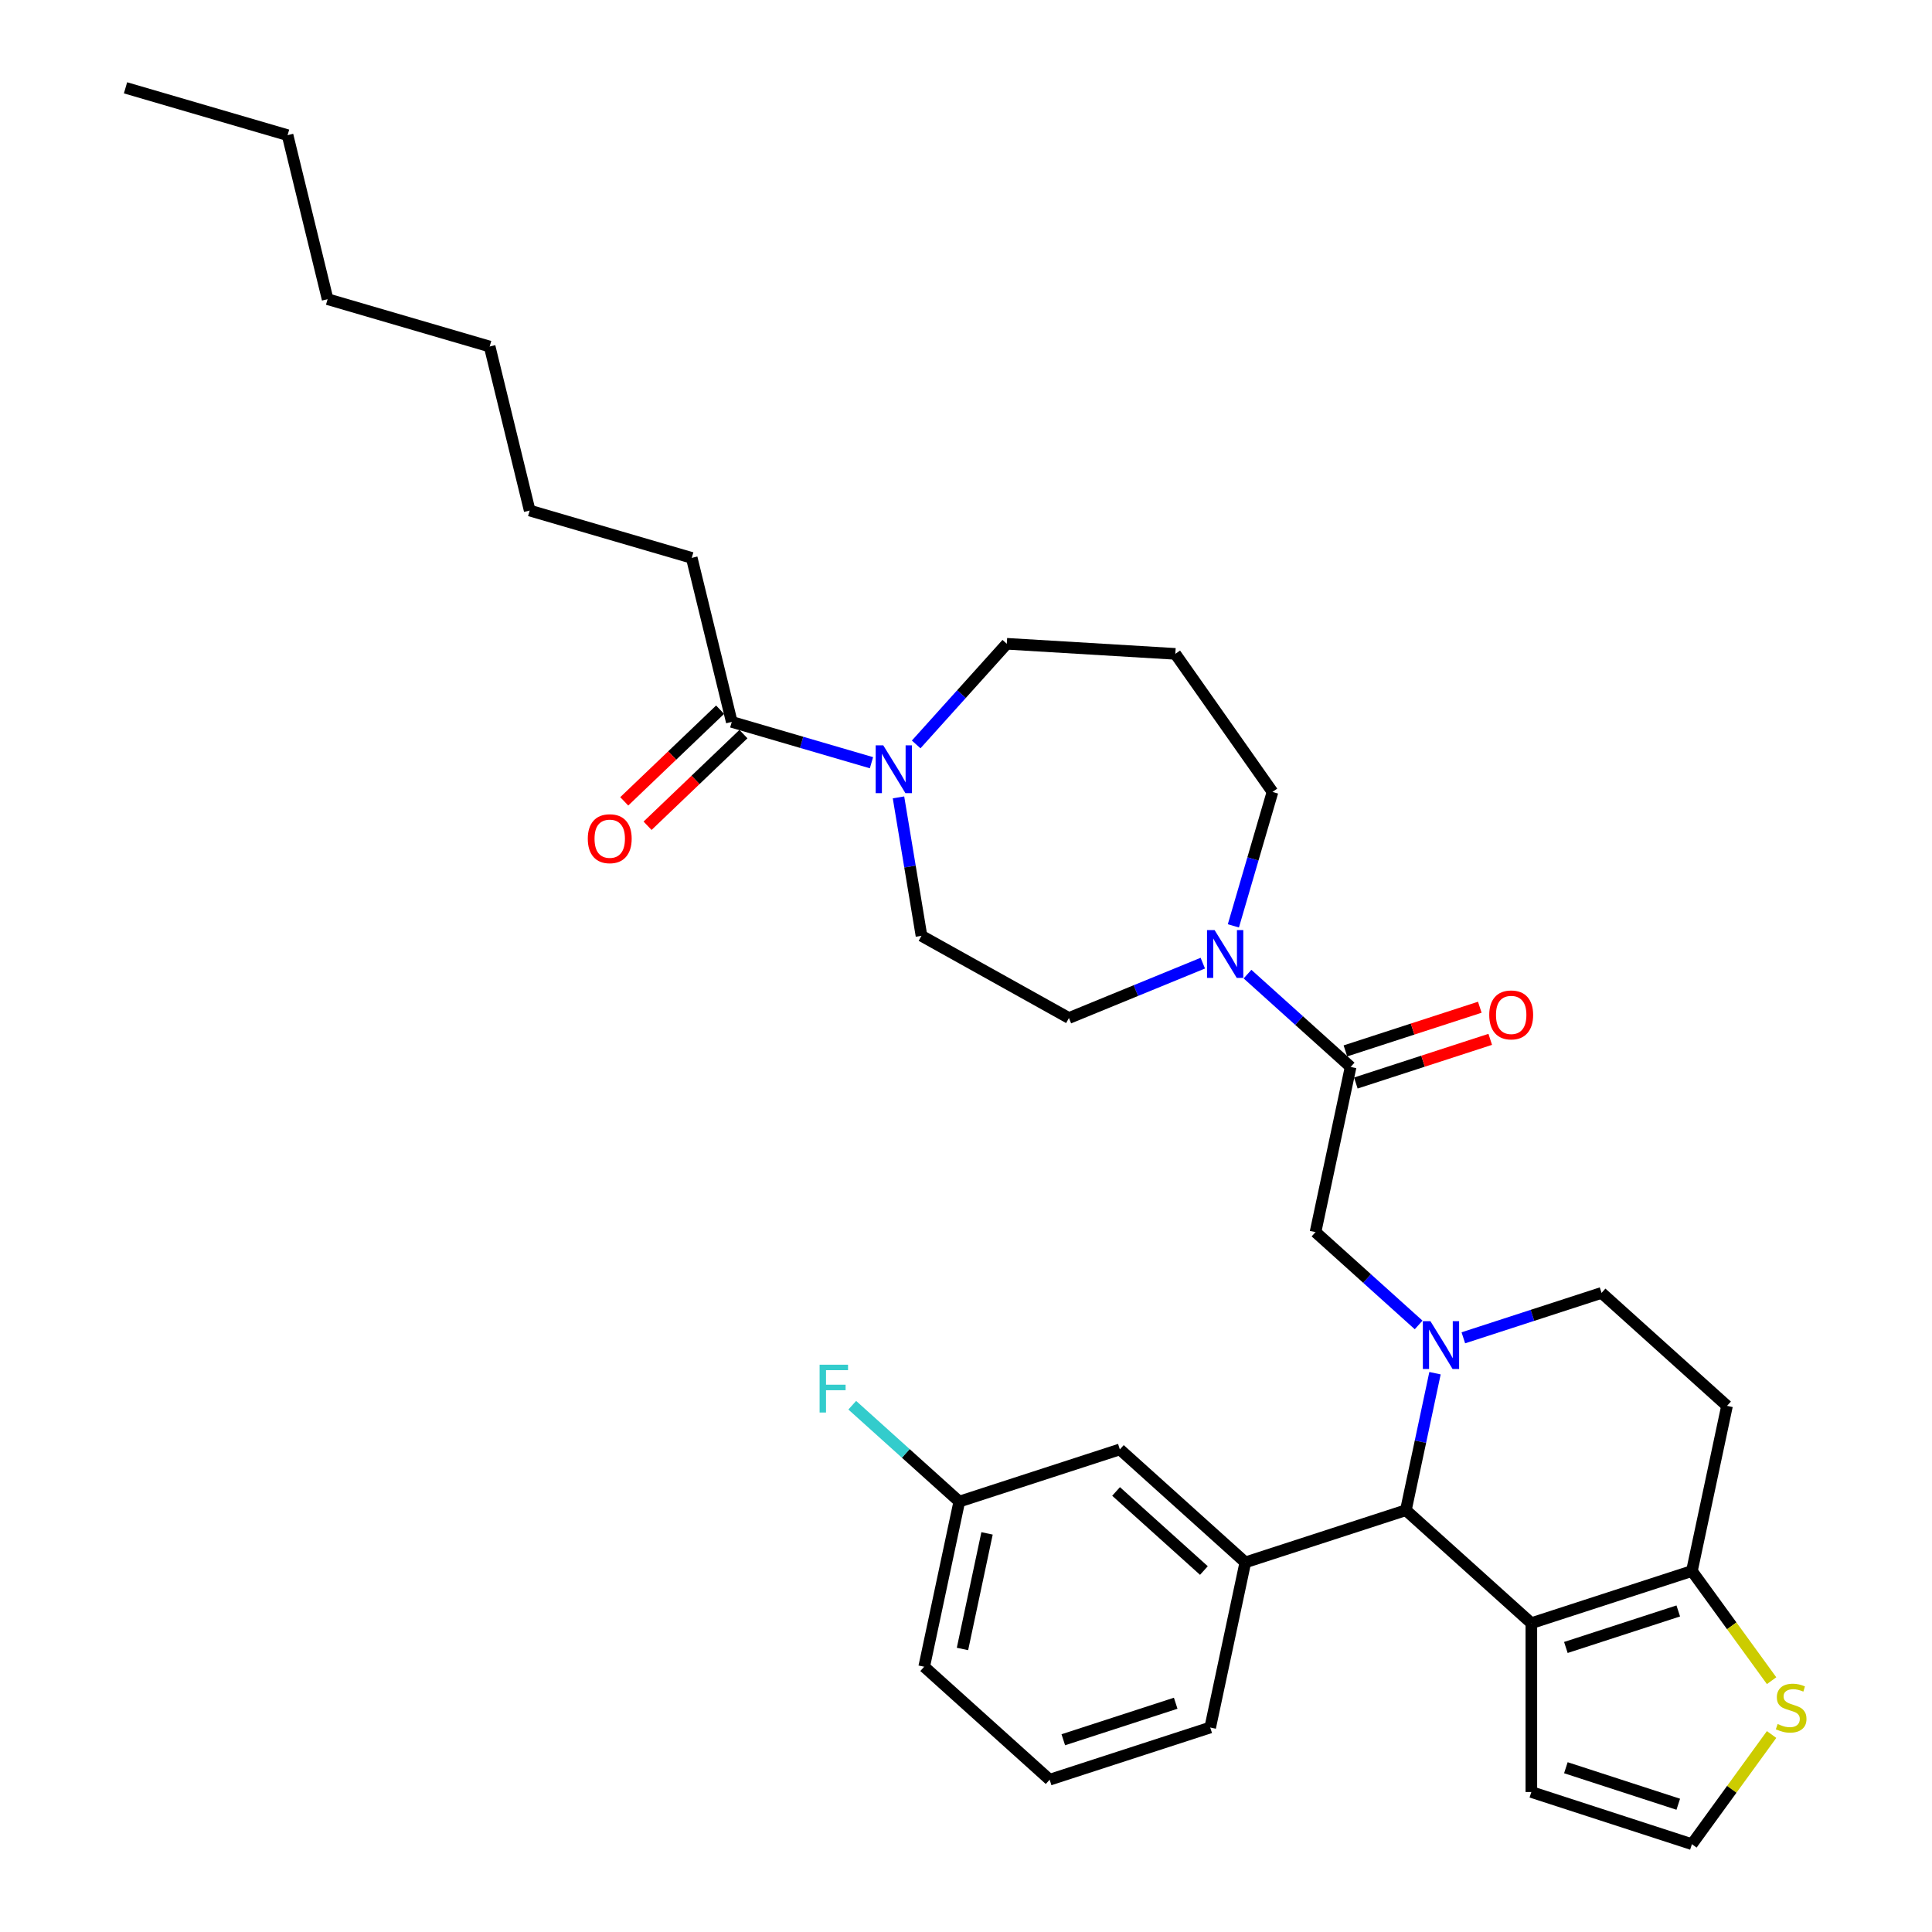 <?xml version='1.0' encoding='iso-8859-1'?>
<svg version='1.1' baseProfile='full'
              xmlns='http://www.w3.org/2000/svg'
                      xmlns:rdkit='http://www.rdkit.org/xml'
                      xmlns:xlink='http://www.w3.org/1999/xlink'
                  xml:space='preserve'
width='1000px' height='1000px' viewBox='0 0 1000 1000'>
<!-- END OF HEADER -->
<rect style='opacity:1.0;fill:#FFFFFF;stroke:none' width='1000' height='1000' x='0' y='0'> </rect>
<path class='bond-1' d='M 742.757,710.765 L 735.22,746.224' style='fill:none;fill-rule:evenodd;stroke:#0000FF;stroke-width:6px;stroke-linecap:butt;stroke-linejoin:miter;stroke-opacity:1' />
<path class='bond-1' d='M 735.22,746.224 L 727.683,781.683' style='fill:none;fill-rule:evenodd;stroke:#000000;stroke-width:6px;stroke-linecap:butt;stroke-linejoin:miter;stroke-opacity:1' />
<path class='bond-7' d='M 734.281,685.788 L 707.596,661.761' style='fill:none;fill-rule:evenodd;stroke:#0000FF;stroke-width:6px;stroke-linecap:butt;stroke-linejoin:miter;stroke-opacity:1' />
<path class='bond-7' d='M 707.596,661.761 L 680.911,637.733' style='fill:none;fill-rule:evenodd;stroke:#000000;stroke-width:6px;stroke-linecap:butt;stroke-linejoin:miter;stroke-opacity:1' />
<path class='bond-10' d='M 757.421,692.447 L 793.191,680.824' style='fill:none;fill-rule:evenodd;stroke:#0000FF;stroke-width:6px;stroke-linecap:butt;stroke-linejoin:miter;stroke-opacity:1' />
<path class='bond-10' d='M 793.191,680.824 L 828.961,669.202' style='fill:none;fill-rule:evenodd;stroke:#000000;stroke-width:6px;stroke-linecap:butt;stroke-linejoin:miter;stroke-opacity:1' />
<path class='bond-0' d='M 792.623,840.155 L 727.683,781.683' style='fill:none;fill-rule:evenodd;stroke:#000000;stroke-width:6px;stroke-linecap:butt;stroke-linejoin:miter;stroke-opacity:1' />
<path class='bond-11' d='M 792.623,840.155 L 792.623,927.542' style='fill:none;fill-rule:evenodd;stroke:#000000;stroke-width:6px;stroke-linecap:butt;stroke-linejoin:miter;stroke-opacity:1' />
<path class='bond-33' d='M 792.623,840.155 L 875.733,813.152' style='fill:none;fill-rule:evenodd;stroke:#000000;stroke-width:6px;stroke-linecap:butt;stroke-linejoin:miter;stroke-opacity:1' />
<path class='bond-33' d='M 810.49,852.727 L 868.667,833.824' style='fill:none;fill-rule:evenodd;stroke:#000000;stroke-width:6px;stroke-linecap:butt;stroke-linejoin:miter;stroke-opacity:1' />
<path class='bond-5' d='M 727.683,781.683 L 644.573,808.686' style='fill:none;fill-rule:evenodd;stroke:#000000;stroke-width:6px;stroke-linecap:butt;stroke-linejoin:miter;stroke-opacity:1' />
<path class='bond-2' d='M 699.079,552.257 L 680.911,637.733' style='fill:none;fill-rule:evenodd;stroke:#000000;stroke-width:6px;stroke-linecap:butt;stroke-linejoin:miter;stroke-opacity:1' />
<path class='bond-4' d='M 699.079,552.257 L 672.394,528.229' style='fill:none;fill-rule:evenodd;stroke:#000000;stroke-width:6px;stroke-linecap:butt;stroke-linejoin:miter;stroke-opacity:1' />
<path class='bond-4' d='M 672.394,528.229 L 645.709,504.201' style='fill:none;fill-rule:evenodd;stroke:#0000FF;stroke-width:6px;stroke-linecap:butt;stroke-linejoin:miter;stroke-opacity:1' />
<path class='bond-17' d='M 701.78,560.567 L 736.562,549.266' style='fill:none;fill-rule:evenodd;stroke:#000000;stroke-width:6px;stroke-linecap:butt;stroke-linejoin:miter;stroke-opacity:1' />
<path class='bond-17' d='M 736.562,549.266 L 771.344,537.965' style='fill:none;fill-rule:evenodd;stroke:#FF0000;stroke-width:6px;stroke-linecap:butt;stroke-linejoin:miter;stroke-opacity:1' />
<path class='bond-17' d='M 696.379,543.946 L 731.161,532.644' style='fill:none;fill-rule:evenodd;stroke:#000000;stroke-width:6px;stroke-linecap:butt;stroke-linejoin:miter;stroke-opacity:1' />
<path class='bond-17' d='M 731.161,532.644 L 765.943,521.343' style='fill:none;fill-rule:evenodd;stroke:#FF0000;stroke-width:6px;stroke-linecap:butt;stroke-linejoin:miter;stroke-opacity:1' />
<path class='bond-3' d='M 875.733,813.152 L 893.901,727.675' style='fill:none;fill-rule:evenodd;stroke:#000000;stroke-width:6px;stroke-linecap:butt;stroke-linejoin:miter;stroke-opacity:1' />
<path class='bond-9' d='M 875.733,813.152 L 896.355,841.536' style='fill:none;fill-rule:evenodd;stroke:#000000;stroke-width:6px;stroke-linecap:butt;stroke-linejoin:miter;stroke-opacity:1' />
<path class='bond-9' d='M 896.355,841.536 L 916.978,869.92' style='fill:none;fill-rule:evenodd;stroke:#CCCC00;stroke-width:6px;stroke-linecap:butt;stroke-linejoin:miter;stroke-opacity:1' />
<path class='bond-15' d='M 622.569,498.526 L 587.924,512.724' style='fill:none;fill-rule:evenodd;stroke:#0000FF;stroke-width:6px;stroke-linecap:butt;stroke-linejoin:miter;stroke-opacity:1' />
<path class='bond-15' d='M 587.924,512.724 L 553.28,526.923' style='fill:none;fill-rule:evenodd;stroke:#000000;stroke-width:6px;stroke-linecap:butt;stroke-linejoin:miter;stroke-opacity:1' />
<path class='bond-21' d='M 638.392,479.225 L 648.518,444.565' style='fill:none;fill-rule:evenodd;stroke:#0000FF;stroke-width:6px;stroke-linecap:butt;stroke-linejoin:miter;stroke-opacity:1' />
<path class='bond-21' d='M 648.518,444.565 L 658.644,409.904' style='fill:none;fill-rule:evenodd;stroke:#000000;stroke-width:6px;stroke-linecap:butt;stroke-linejoin:miter;stroke-opacity:1' />
<path class='bond-14' d='M 644.573,808.686 L 579.633,750.214' style='fill:none;fill-rule:evenodd;stroke:#000000;stroke-width:6px;stroke-linecap:butt;stroke-linejoin:miter;stroke-opacity:1' />
<path class='bond-14' d='M 623.138,812.904 L 577.679,771.973' style='fill:none;fill-rule:evenodd;stroke:#000000;stroke-width:6px;stroke-linecap:butt;stroke-linejoin:miter;stroke-opacity:1' />
<path class='bond-24' d='M 644.573,808.686 L 626.405,894.163' style='fill:none;fill-rule:evenodd;stroke:#000000;stroke-width:6px;stroke-linecap:butt;stroke-linejoin:miter;stroke-opacity:1' />
<path class='bond-6' d='M 465.058,412.72 L 471.007,448.543' style='fill:none;fill-rule:evenodd;stroke:#0000FF;stroke-width:6px;stroke-linecap:butt;stroke-linejoin:miter;stroke-opacity:1' />
<path class='bond-6' d='M 471.007,448.543 L 476.956,484.367' style='fill:none;fill-rule:evenodd;stroke:#000000;stroke-width:6px;stroke-linecap:butt;stroke-linejoin:miter;stroke-opacity:1' />
<path class='bond-8' d='M 451.071,394.781 L 414.916,384.218' style='fill:none;fill-rule:evenodd;stroke:#0000FF;stroke-width:6px;stroke-linecap:butt;stroke-linejoin:miter;stroke-opacity:1' />
<path class='bond-8' d='M 414.916,384.218 L 378.761,373.656' style='fill:none;fill-rule:evenodd;stroke:#000000;stroke-width:6px;stroke-linecap:butt;stroke-linejoin:miter;stroke-opacity:1' />
<path class='bond-36' d='M 474.211,385.311 L 497.662,359.266' style='fill:none;fill-rule:evenodd;stroke:#0000FF;stroke-width:6px;stroke-linecap:butt;stroke-linejoin:miter;stroke-opacity:1' />
<path class='bond-36' d='M 497.662,359.266 L 521.113,333.22' style='fill:none;fill-rule:evenodd;stroke:#000000;stroke-width:6px;stroke-linecap:butt;stroke-linejoin:miter;stroke-opacity:1' />
<path class='bond-18' d='M 372.722,367.339 L 347.913,391.059' style='fill:none;fill-rule:evenodd;stroke:#000000;stroke-width:6px;stroke-linecap:butt;stroke-linejoin:miter;stroke-opacity:1' />
<path class='bond-18' d='M 347.913,391.059 L 323.104,414.778' style='fill:none;fill-rule:evenodd;stroke:#FF0000;stroke-width:6px;stroke-linecap:butt;stroke-linejoin:miter;stroke-opacity:1' />
<path class='bond-18' d='M 384.8,379.972 L 359.991,403.691' style='fill:none;fill-rule:evenodd;stroke:#000000;stroke-width:6px;stroke-linecap:butt;stroke-linejoin:miter;stroke-opacity:1' />
<path class='bond-18' d='M 359.991,403.691 L 335.182,427.411' style='fill:none;fill-rule:evenodd;stroke:#FF0000;stroke-width:6px;stroke-linecap:butt;stroke-linejoin:miter;stroke-opacity:1' />
<path class='bond-25' d='M 378.761,373.656 L 358.043,288.761' style='fill:none;fill-rule:evenodd;stroke:#000000;stroke-width:6px;stroke-linecap:butt;stroke-linejoin:miter;stroke-opacity:1' />
<path class='bond-34' d='M 916.978,897.777 L 896.355,926.161' style='fill:none;fill-rule:evenodd;stroke:#CCCC00;stroke-width:6px;stroke-linecap:butt;stroke-linejoin:miter;stroke-opacity:1' />
<path class='bond-34' d='M 896.355,926.161 L 875.733,954.545' style='fill:none;fill-rule:evenodd;stroke:#000000;stroke-width:6px;stroke-linecap:butt;stroke-linejoin:miter;stroke-opacity:1' />
<path class='bond-12' d='M 828.961,669.202 L 893.901,727.675' style='fill:none;fill-rule:evenodd;stroke:#000000;stroke-width:6px;stroke-linecap:butt;stroke-linejoin:miter;stroke-opacity:1' />
<path class='bond-13' d='M 792.623,927.542 L 875.733,954.545' style='fill:none;fill-rule:evenodd;stroke:#000000;stroke-width:6px;stroke-linecap:butt;stroke-linejoin:miter;stroke-opacity:1' />
<path class='bond-13' d='M 810.49,914.97 L 868.667,933.873' style='fill:none;fill-rule:evenodd;stroke:#000000;stroke-width:6px;stroke-linecap:butt;stroke-linejoin:miter;stroke-opacity:1' />
<path class='bond-20' d='M 579.633,750.214 L 496.524,777.217' style='fill:none;fill-rule:evenodd;stroke:#000000;stroke-width:6px;stroke-linecap:butt;stroke-linejoin:miter;stroke-opacity:1' />
<path class='bond-16' d='M 553.28,526.923 L 476.956,484.367' style='fill:none;fill-rule:evenodd;stroke:#000000;stroke-width:6px;stroke-linecap:butt;stroke-linejoin:miter;stroke-opacity:1' />
<path class='bond-19' d='M 608.343,338.446 L 658.644,409.904' style='fill:none;fill-rule:evenodd;stroke:#000000;stroke-width:6px;stroke-linecap:butt;stroke-linejoin:miter;stroke-opacity:1' />
<path class='bond-22' d='M 608.343,338.446 L 521.113,333.22' style='fill:none;fill-rule:evenodd;stroke:#000000;stroke-width:6px;stroke-linecap:butt;stroke-linejoin:miter;stroke-opacity:1' />
<path class='bond-23' d='M 496.524,777.217 L 468.825,752.277' style='fill:none;fill-rule:evenodd;stroke:#000000;stroke-width:6px;stroke-linecap:butt;stroke-linejoin:miter;stroke-opacity:1' />
<path class='bond-23' d='M 468.825,752.277 L 441.126,727.337' style='fill:none;fill-rule:evenodd;stroke:#33CCCC;stroke-width:6px;stroke-linecap:butt;stroke-linejoin:miter;stroke-opacity:1' />
<path class='bond-35' d='M 496.524,777.217 L 478.355,862.694' style='fill:none;fill-rule:evenodd;stroke:#000000;stroke-width:6px;stroke-linecap:butt;stroke-linejoin:miter;stroke-opacity:1' />
<path class='bond-35' d='M 510.894,793.673 L 498.176,853.506' style='fill:none;fill-rule:evenodd;stroke:#000000;stroke-width:6px;stroke-linecap:butt;stroke-linejoin:miter;stroke-opacity:1' />
<path class='bond-26' d='M 626.405,894.163 L 543.296,921.167' style='fill:none;fill-rule:evenodd;stroke:#000000;stroke-width:6px;stroke-linecap:butt;stroke-linejoin:miter;stroke-opacity:1' />
<path class='bond-26' d='M 608.538,881.592 L 550.361,900.494' style='fill:none;fill-rule:evenodd;stroke:#000000;stroke-width:6px;stroke-linecap:butt;stroke-linejoin:miter;stroke-opacity:1' />
<path class='bond-28' d='M 358.043,288.761 L 274.163,264.255' style='fill:none;fill-rule:evenodd;stroke:#000000;stroke-width:6px;stroke-linecap:butt;stroke-linejoin:miter;stroke-opacity:1' />
<path class='bond-27' d='M 543.296,921.167 L 478.355,862.694' style='fill:none;fill-rule:evenodd;stroke:#000000;stroke-width:6px;stroke-linecap:butt;stroke-linejoin:miter;stroke-opacity:1' />
<path class='bond-31' d='M 274.163,264.255 L 253.446,179.36' style='fill:none;fill-rule:evenodd;stroke:#000000;stroke-width:6px;stroke-linecap:butt;stroke-linejoin:miter;stroke-opacity:1' />
<path class='bond-29' d='M 148.848,69.96 L 169.566,154.855' style='fill:none;fill-rule:evenodd;stroke:#000000;stroke-width:6px;stroke-linecap:butt;stroke-linejoin:miter;stroke-opacity:1' />
<path class='bond-32' d='M 148.848,69.96 L 64.968,45.455' style='fill:none;fill-rule:evenodd;stroke:#000000;stroke-width:6px;stroke-linecap:butt;stroke-linejoin:miter;stroke-opacity:1' />
<path class='bond-30' d='M 169.566,154.855 L 253.446,179.36' style='fill:none;fill-rule:evenodd;stroke:#000000;stroke-width:6px;stroke-linecap:butt;stroke-linejoin:miter;stroke-opacity:1' />
<path  class='atom-0' d='M 740.381 683.832
L 748.49 696.94
Q 749.294 698.233, 750.588 700.575
Q 751.881 702.917, 751.951 703.057
L 751.951 683.832
L 755.237 683.832
L 755.237 708.58
L 751.846 708.58
L 743.142 694.249
Q 742.129 692.571, 741.045 690.648
Q 739.996 688.726, 739.682 688.131
L 739.682 708.58
L 736.466 708.58
L 736.466 683.832
L 740.381 683.832
' fill='#0000FF'/>
<path  class='atom-5' d='M 628.668 481.41
L 636.778 494.518
Q 637.582 495.811, 638.875 498.153
Q 640.168 500.495, 640.238 500.635
L 640.238 481.41
L 643.524 481.41
L 643.524 506.158
L 640.133 506.158
L 631.43 491.826
Q 630.416 490.148, 629.332 488.226
Q 628.284 486.304, 627.969 485.709
L 627.969 506.158
L 624.753 506.158
L 624.753 481.41
L 628.668 481.41
' fill='#0000FF'/>
<path  class='atom-7' d='M 457.17 385.787
L 465.28 398.895
Q 466.084 400.188, 467.377 402.53
Q 468.67 404.872, 468.74 405.012
L 468.74 385.787
L 472.026 385.787
L 472.026 410.535
L 468.635 410.535
L 459.932 396.204
Q 458.918 394.526, 457.834 392.603
Q 456.786 390.681, 456.471 390.087
L 456.471 410.535
L 453.255 410.535
L 453.255 385.787
L 457.17 385.787
' fill='#0000FF'/>
<path  class='atom-10' d='M 920.106 892.342
Q 920.386 892.447, 921.539 892.937
Q 922.693 893.426, 923.951 893.741
Q 925.244 894.02, 926.503 894.02
Q 928.845 894.02, 930.208 892.902
Q 931.571 891.748, 931.571 889.756
Q 931.571 888.393, 930.872 887.554
Q 930.208 886.715, 929.159 886.26
Q 928.111 885.806, 926.363 885.282
Q 924.161 884.618, 922.832 883.988
Q 921.539 883.359, 920.595 882.031
Q 919.687 880.703, 919.687 878.466
Q 919.687 875.355, 921.784 873.432
Q 923.916 871.51, 928.111 871.51
Q 930.977 871.51, 934.228 872.873
L 933.424 875.564
Q 930.453 874.341, 928.215 874.341
Q 925.804 874.341, 924.475 875.355
Q 923.147 876.333, 923.182 878.046
Q 923.182 879.374, 923.846 880.178
Q 924.545 880.982, 925.524 881.437
Q 926.538 881.891, 928.215 882.415
Q 930.453 883.114, 931.781 883.814
Q 933.109 884.513, 934.053 885.946
Q 935.032 887.344, 935.032 889.756
Q 935.032 893.181, 932.725 895.034
Q 930.453 896.852, 926.642 896.852
Q 924.44 896.852, 922.763 896.362
Q 921.12 895.908, 919.162 895.104
L 920.106 892.342
' fill='#CCCC00'/>
<path  class='atom-18' d='M 770.828 525.323
Q 770.828 519.38, 773.765 516.06
Q 776.701 512.739, 782.189 512.739
Q 787.676 512.739, 790.613 516.06
Q 793.549 519.38, 793.549 525.323
Q 793.549 531.335, 790.578 534.76
Q 787.607 538.151, 782.189 538.151
Q 776.736 538.151, 773.765 534.76
Q 770.828 531.37, 770.828 525.323
M 782.189 535.355
Q 785.964 535.355, 787.991 532.838
Q 790.053 530.286, 790.053 525.323
Q 790.053 520.464, 787.991 518.017
Q 785.964 515.535, 782.189 515.535
Q 778.413 515.535, 776.351 517.982
Q 774.324 520.429, 774.324 525.323
Q 774.324 530.321, 776.351 532.838
Q 778.413 535.355, 782.189 535.355
' fill='#FF0000'/>
<path  class='atom-19' d='M 304.238 434.115
Q 304.238 428.173, 307.174 424.852
Q 310.111 421.531, 315.598 421.531
Q 321.086 421.531, 324.022 424.852
Q 326.959 428.173, 326.959 434.115
Q 326.959 440.127, 323.987 443.553
Q 321.016 446.943, 315.598 446.943
Q 310.146 446.943, 307.174 443.553
Q 304.238 440.162, 304.238 434.115
M 315.598 444.147
Q 319.373 444.147, 321.401 441.63
Q 323.463 439.078, 323.463 434.115
Q 323.463 429.256, 321.401 426.809
Q 319.373 424.328, 315.598 424.328
Q 311.823 424.328, 309.761 426.774
Q 307.734 429.221, 307.734 434.115
Q 307.734 439.113, 309.761 441.63
Q 311.823 444.147, 315.598 444.147
' fill='#FF0000'/>
<path  class='atom-24' d='M 424.225 706.371
L 438.941 706.371
L 438.941 709.202
L 427.546 709.202
L 427.546 716.717
L 437.683 716.717
L 437.683 719.584
L 427.546 719.584
L 427.546 731.119
L 424.225 731.119
L 424.225 706.371
' fill='#33CCCC'/>
</svg>
